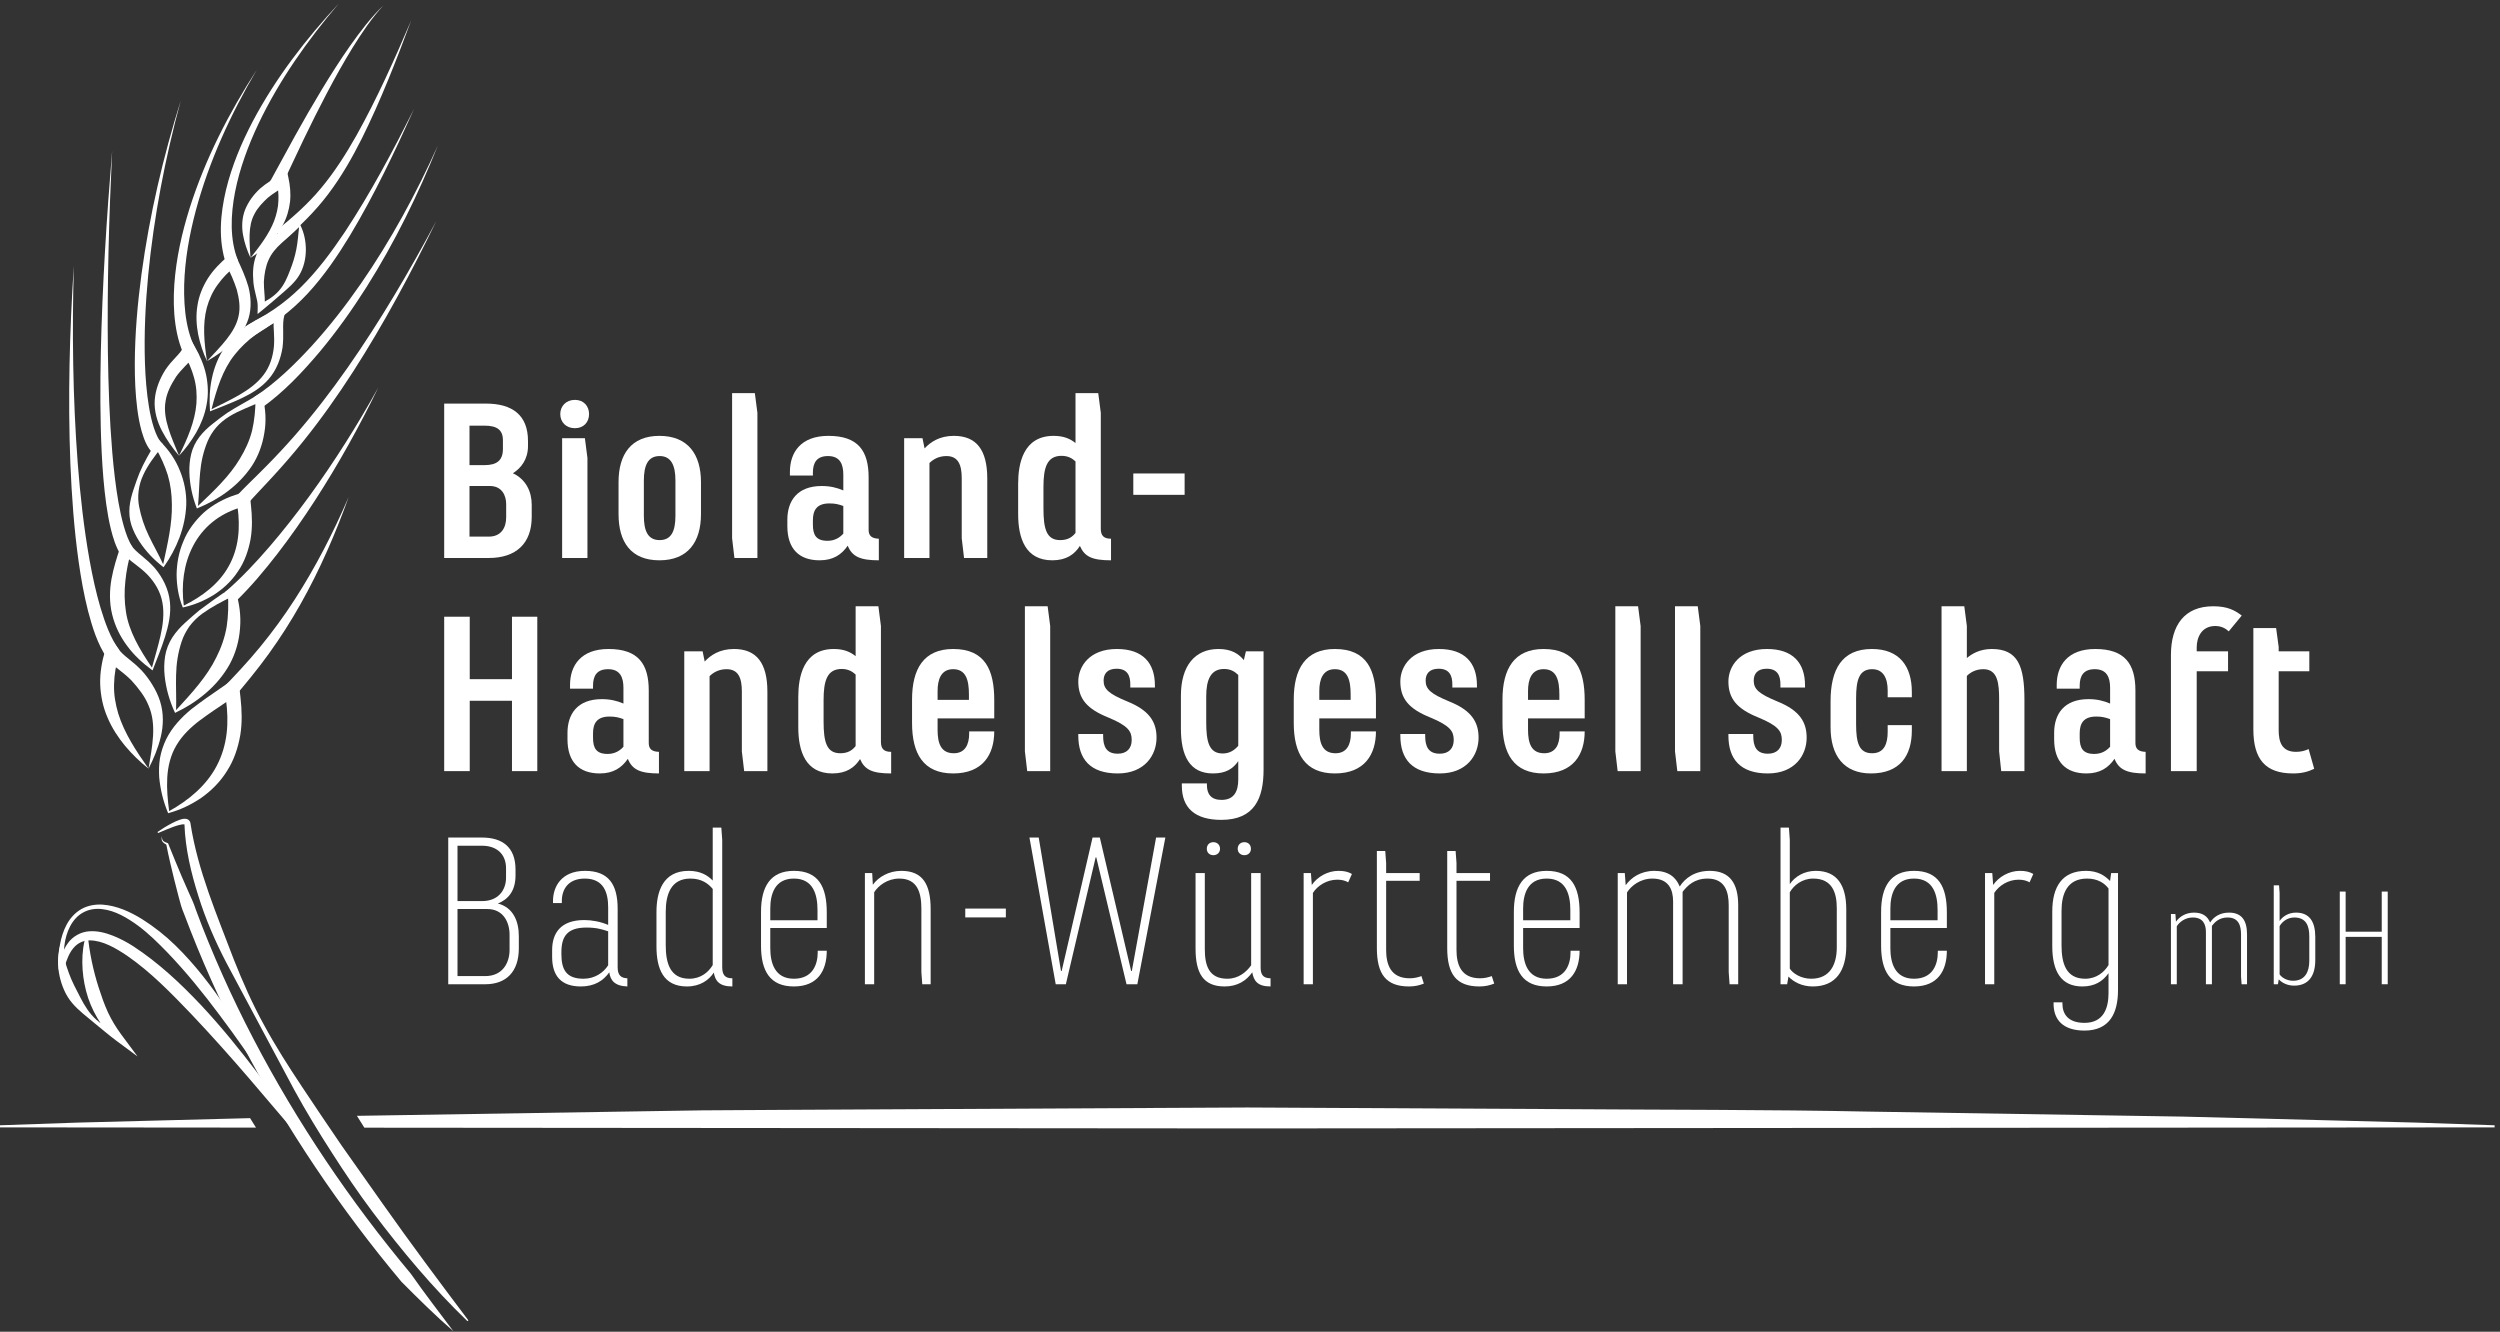 <?xml version="1.0" encoding="UTF-8" standalone="no"?>
<!DOCTYPE svg PUBLIC "-//W3C//DTD SVG 1.1//EN" "http://www.w3.org/Graphics/SVG/1.1/DTD/svg11.dtd">
<svg width="100%" height="100%" viewBox="0 0 1346 717" version="1.1" xmlns="http://www.w3.org/2000/svg" xmlns:xlink="http://www.w3.org/1999/xlink" xml:space="preserve" xmlns:serif="http://www.serif.com/" style="fill-rule:evenodd;clip-rule:evenodd;stroke-linejoin:round;stroke-miterlimit:2;">
    <rect x="0" y="0" width="1346" height="717" fill="#333333" stroke="none"/>
    <g transform="matrix(1,0,0,1,0,-1588.19)">
        <g id="logo-w" transform="matrix(1,0,0,1,0,1588.19)">
            <rect x="0" y="0" width="1345.83" height="716.667" style="fill:none;"/>
            <clipPath id="_clip1">
                <rect x="0" y="0" width="1345.83" height="716.667"/>
            </clipPath>
            <g clip-path="url(#_clip1)">
                <g id="bio" transform="matrix(4.167,0,0,4.167,0,0)">
                    <path d="M66.151,99.633L66.151,90.543L60.692,90.543L60.692,99.633L57.392,99.633L57.392,79.684L60.692,79.684L60.692,87.753L66.151,87.753L66.151,79.684L69.421,79.684L69.421,99.633L66.151,99.633Z" style="fill:white;fill-rule:nonzero;"/>
                    <path d="M80.551,92.913C79.952,92.703 79.532,92.583 78.752,92.583C77.162,92.583 76.622,93.423 76.622,94.743L76.622,95.314C76.622,96.633 77.011,97.413 78.511,97.413C79.442,97.413 80.101,96.993 80.551,96.484L80.551,92.913ZM73.652,88.984L73.652,88.503C73.652,85.984 75.062,83.854 78.631,83.854C82.502,83.854 83.822,85.833 83.822,89.224L83.822,96.003C83.822,96.784 84.242,97.114 85.141,97.143L85.141,99.933C82.801,99.933 81.691,99.483 81.122,98.043C80.341,99.183 79.261,99.933 77.492,99.933C74.822,99.933 73.322,98.433 73.322,95.524L73.322,94.683C73.322,92.284 74.582,90.333 77.761,90.333C78.841,90.333 79.711,90.543 80.551,90.904L80.551,88.864C80.551,87.574 80.162,86.463 78.572,86.463C77.131,86.463 76.622,87.304 76.622,88.593L76.622,88.984L73.652,88.984Z" style="fill:white;fill-rule:nonzero;"/>
                    <path d="M91.051,85.474C91.801,84.663 92.971,83.854 94.831,83.854C97.741,83.854 99.151,85.654 99.151,89.373L99.151,99.633L96.151,99.633L95.851,97.083L95.851,89.314C95.851,87.604 95.401,86.463 93.871,86.463C92.821,86.463 92.101,86.944 91.681,87.364L91.681,99.633L88.412,99.633L88.412,84.154L90.781,84.154L91.051,85.474Z" style="fill:white;fill-rule:nonzero;"/>
                    <path d="M110.552,87.154C110.132,86.764 109.592,86.434 108.752,86.434C106.862,86.434 106.412,87.963 106.412,90.453L106.412,93.213C106.412,95.883 106.802,97.324 108.572,97.324C109.562,97.324 110.132,96.933 110.552,96.393L110.552,87.154ZM113.821,95.853C113.821,96.723 114.182,97.143 115.142,97.143L115.142,99.933C112.682,99.933 111.722,99.453 111.122,98.074C110.432,99.154 109.382,99.933 107.552,99.933C104.103,99.933 103.143,97.114 103.143,93.963L103.143,90.034C103.143,87.484 103.772,83.854 107.732,83.854C108.992,83.854 109.862,84.214 110.552,84.784L110.552,78.334L113.492,78.334L113.821,80.884L113.821,95.853Z" style="fill:white;fill-rule:nonzero;"/>
                    <path d="M121.142,90.423L125.191,90.423L125.191,89.734C125.191,87.904 124.832,86.463 123.151,86.463C121.592,86.463 121.142,87.784 121.142,89.284L121.142,90.423ZM125.222,94.503L128.462,94.503C128.462,97.444 127.021,99.933 123.151,99.933C119.282,99.933 117.842,97.353 117.842,93.423L117.842,90.394C117.842,86.434 119.342,83.854 123.151,83.854C127.291,83.854 128.462,86.583 128.462,90.453L128.462,92.824L121.142,92.824L121.142,94.293C121.142,96.034 121.562,97.324 123.241,97.324C124.682,97.324 125.222,96.213 125.222,94.774L125.222,94.503Z" style="fill:white;fill-rule:nonzero;"/>
                    <path d="M135.691,80.884L135.691,99.633L132.722,99.633L132.422,97.083L132.422,78.334L135.361,78.334L135.691,80.884Z" style="fill:white;fill-rule:nonzero;"/>
                    <path d="M142.531,94.833L142.531,95.074C142.531,96.423 142.921,97.383 144.421,97.383C145.591,97.383 146.221,96.694 146.221,95.614C146.221,94.503 145.801,93.784 143.191,92.703C140.432,91.593 139.321,90.274 139.321,88.054C139.321,86.104 140.762,83.854 144.301,83.854C147.661,83.854 149.221,85.654 149.221,88.564L149.221,88.833L146.041,88.833L146.041,88.413C146.041,87.364 145.711,86.404 144.271,86.404C143.041,86.404 142.592,87.094 142.592,87.934C142.592,89.043 143.251,89.644 145.651,90.633C148.562,91.803 149.431,93.333 149.431,95.314C149.431,97.563 147.901,99.933 144.421,99.933C140.882,99.933 139.321,98.103 139.321,95.043L139.321,94.833L142.531,94.833Z" style="fill:white;fill-rule:nonzero;"/>
                    <path d="M159.99,87.213C159.57,86.793 159.03,86.434 158.16,86.434C156.421,86.434 155.851,87.844 155.851,89.974L155.851,93.303C155.851,95.853 156.211,97.353 157.98,97.353C158.94,97.353 159.54,96.873 159.99,96.364L159.99,87.213ZM155.94,101.223L155.94,101.432C155.94,102.602 156.48,103.352 157.83,103.352C159.48,103.352 159.99,102.213 159.99,100.713L159.99,98.343C159.301,99.333 158.4,99.933 156.721,99.933C153.69,99.933 152.581,97.623 152.581,94.143L152.581,89.883C152.581,86.074 154.351,83.854 157.44,83.854C159.12,83.854 160.051,84.484 160.71,85.293L160.98,84.154L163.26,84.154L163.26,99.453C163.26,103.142 162.09,105.932 157.801,105.932C154.41,105.932 152.7,104.402 152.7,101.522L152.7,101.223L155.94,101.223Z" style="fill:white;fill-rule:nonzero;"/>
                    <path d="M170.461,90.423L174.511,90.423L174.511,89.734C174.511,87.904 174.151,86.463 172.471,86.463C170.911,86.463 170.461,87.784 170.461,89.284L170.461,90.423ZM174.541,94.503L177.781,94.503C177.781,97.444 176.341,99.933 172.471,99.933C168.602,99.933 167.161,97.353 167.161,93.423L167.161,90.394C167.161,86.434 168.661,83.854 172.471,83.854C176.611,83.854 177.781,86.583 177.781,90.453L177.781,92.824L170.461,92.824L170.461,94.293C170.461,96.034 170.881,97.324 172.561,97.324C174.001,97.324 174.541,96.213 174.541,94.774L174.541,94.503Z" style="fill:white;fill-rule:nonzero;"/>
                    <path d="M184.141,94.833L184.141,95.074C184.141,96.423 184.53,97.383 186.03,97.383C187.2,97.383 187.83,96.694 187.83,95.614C187.83,94.503 187.41,93.784 184.801,92.703C182.041,91.593 180.931,90.274 180.931,88.054C180.931,86.104 182.371,83.854 185.91,83.854C189.271,83.854 190.83,85.654 190.83,88.564L190.83,88.833L187.65,88.833L187.65,88.413C187.65,87.364 187.32,86.404 185.881,86.404C184.65,86.404 184.201,87.094 184.201,87.934C184.201,89.043 184.86,89.644 187.261,90.633C190.171,91.803 191.04,93.333 191.04,95.314C191.04,97.563 189.511,99.933 186.03,99.933C182.491,99.933 180.931,98.103 180.931,95.043L180.931,94.833L184.141,94.833Z" style="fill:white;fill-rule:nonzero;"/>
                    <path d="M197.43,90.423L201.479,90.423L201.479,89.734C201.479,87.904 201.12,86.463 199.439,86.463C197.88,86.463 197.43,87.784 197.43,89.284L197.43,90.423ZM201.51,94.503L204.75,94.503C204.75,97.444 203.31,99.933 199.439,99.933C195.57,99.933 194.13,97.353 194.13,93.423L194.13,90.394C194.13,86.434 195.63,83.854 199.439,83.854C203.58,83.854 204.75,86.583 204.75,90.453L204.75,92.824L197.43,92.824L197.43,94.293C197.43,96.034 197.85,97.324 199.529,97.324C200.97,97.324 201.51,96.213 201.51,94.774L201.51,94.503Z" style="fill:white;fill-rule:nonzero;"/>
                    <path d="M211.979,80.884L211.979,99.633L209.01,99.633L208.71,97.083L208.71,78.334L211.649,78.334L211.979,80.884Z" style="fill:white;fill-rule:nonzero;"/>
                    <path d="M219.689,80.884L219.689,99.633L216.72,99.633L216.42,97.083L216.42,78.334L219.359,78.334L219.689,80.884Z" style="fill:white;fill-rule:nonzero;"/>
                    <path d="M226.53,94.833L226.53,95.074C226.53,96.423 226.92,97.383 228.42,97.383C229.59,97.383 230.221,96.694 230.221,95.614C230.221,94.503 229.8,93.784 227.19,92.703C224.431,91.593 223.32,90.274 223.32,88.054C223.32,86.104 224.761,83.854 228.301,83.854C231.66,83.854 233.22,85.654 233.22,88.564L233.22,88.833L230.04,88.833L230.04,88.413C230.04,87.364 229.71,86.404 228.271,86.404C227.04,86.404 226.591,87.094 226.591,87.934C226.591,89.043 227.25,89.644 229.65,90.633C232.561,91.803 233.43,93.333 233.43,95.314C233.43,97.563 231.9,99.933 228.42,99.933C224.881,99.933 223.32,98.103 223.32,95.043L223.32,94.833L226.53,94.833Z" style="fill:white;fill-rule:nonzero;"/>
                    <path d="M243.899,90.093L243.899,89.224C243.899,87.663 243.359,86.463 241.89,86.463C240.209,86.463 239.819,87.873 239.819,90.213L239.819,93.574C239.819,95.944 240.18,97.324 241.89,97.324C243.449,97.324 243.899,96.093 243.899,94.564L243.899,93.694L247.02,93.694L247.02,94.383C247.02,97.623 245.489,99.933 241.739,99.933C238.229,99.933 236.52,97.623 236.52,93.963L236.52,90.604C236.52,86.524 237.96,83.854 241.859,83.854C245.43,83.854 247.02,86.104 247.02,89.404L247.02,90.093L243.899,90.093Z" style="fill:white;fill-rule:nonzero;"/>
                    <path d="M254.129,85.024C254.759,84.484 255.809,83.854 257.338,83.854C260.729,83.854 261.568,86.043 261.568,90.453L261.568,99.633L258.568,99.633L258.299,97.083L258.299,90.394C258.299,88.354 258.148,86.463 256.259,86.463C255.239,86.463 254.549,86.913 254.129,87.333L254.129,99.633L250.859,99.633L250.859,78.334L253.799,78.334L254.129,80.884L254.129,85.024Z" style="fill:white;fill-rule:nonzero;"/>
                    <path d="M272.638,92.913C272.038,92.703 271.618,92.583 270.838,92.583C269.248,92.583 268.708,93.423 268.708,94.743L268.708,95.314C268.708,96.633 269.098,97.413 270.598,97.413C271.528,97.413 272.188,96.993 272.638,96.484L272.638,92.913ZM265.738,88.984L265.738,88.503C265.738,85.984 267.148,83.854 270.718,83.854C274.588,83.854 275.908,85.833 275.908,89.224L275.908,96.003C275.908,96.784 276.328,97.114 277.228,97.143L277.228,99.933C274.888,99.933 273.777,99.483 273.208,98.043C272.428,99.183 271.348,99.933 269.578,99.933C266.908,99.933 265.408,98.433 265.408,95.524L265.408,94.683C265.408,92.284 266.668,90.333 269.848,90.333C270.928,90.333 271.798,90.543 272.638,90.904L272.638,88.864C272.638,87.574 272.248,86.463 270.658,86.463C269.218,86.463 268.708,87.304 268.708,88.593L268.708,88.984L265.738,88.984Z" style="fill:white;fill-rule:nonzero;"/>
                    <path d="M283.827,86.734L283.827,99.633L280.498,99.633L280.498,84.634C280.498,80.794 282.237,78.334 285.957,78.334C287.848,78.334 288.777,78.874 289.647,79.534L287.968,81.574C287.577,81.214 287.037,80.884 286.228,80.884C284.457,80.884 283.827,82.354 283.827,83.644L283.827,84.154L287.877,84.154L287.877,86.734L283.827,86.734Z" style="fill:white;fill-rule:nonzero;"/>
                    <path d="M299.007,99.333C298.197,99.723 297.388,99.933 296.277,99.933C292.678,99.933 291.147,98.074 291.147,94.234L291.147,81.154L294.088,81.154L294.418,83.583L294.418,84.154L298.377,84.154L298.377,86.734L294.418,86.734L294.418,94.353C294.418,95.883 294.838,97.143 296.667,97.143C297.297,97.143 297.837,96.993 298.287,96.784L299.007,99.333Z" style="fill:white;fill-rule:nonzero;"/>
                    <path d="M65.401,65.135C65.401,63.995 64.831,62.795 63.3,62.795L60.661,62.795L60.661,69.335L63.151,69.335C64.77,69.335 65.401,68.165 65.401,66.845L65.401,65.135ZM64.98,56.886C64.98,55.506 64.17,54.995 62.581,54.995L60.661,54.995L60.661,60.096L62.611,60.096C64.14,60.096 64.98,59.526 64.98,58.026L64.98,56.886ZM68.701,66.785C68.701,70.205 66.69,72.095 63.151,72.095L57.391,72.095L57.391,52.146L62.791,52.146C66.21,52.146 68.22,53.646 68.22,56.976L68.22,57.636C68.22,59.346 67.321,60.486 66.27,61.146C67.98,61.955 68.701,63.545 68.701,65.225L68.701,66.785Z" style="fill:white;fill-rule:nonzero;"/>
                    <path d="M72.63,56.616L75.57,56.616L75.9,59.165L75.9,72.095L72.63,72.095L72.63,56.616ZM76.11,53.495C76.11,54.546 75.419,55.326 74.28,55.326C73.14,55.326 72.39,54.546 72.39,53.495C72.39,52.476 73.14,51.666 74.28,51.666C75.419,51.666 76.11,52.476 76.11,53.495Z" style="fill:white;fill-rule:nonzero;"/>
                    <path d="M87.27,62.076C87.27,60.156 86.73,58.925 85.23,58.925C83.7,58.925 83.19,60.156 83.19,62.106L83.19,66.635C83.19,68.585 83.7,69.785 85.23,69.785C86.759,69.785 87.27,68.585 87.27,66.635L87.27,62.076ZM90.57,66.425C90.57,70.055 88.86,72.395 85.2,72.395C81.54,72.395 79.92,70.055 79.92,66.425L79.92,62.285C79.92,58.715 81.54,56.316 85.2,56.316C88.889,56.316 90.57,58.715 90.57,62.285L90.57,66.425Z" style="fill:white;fill-rule:nonzero;"/>
                    <path d="M97.861,53.346L97.861,72.095L94.891,72.095L94.591,69.545L94.591,50.796L97.531,50.796L97.861,53.346Z" style="fill:white;fill-rule:nonzero;"/>
                    <path d="M108.961,65.375C108.361,65.165 107.941,65.045 107.161,65.045C105.571,65.045 105.031,65.885 105.031,67.205L105.031,67.776C105.031,69.095 105.421,69.875 106.921,69.875C107.852,69.875 108.511,69.455 108.961,68.946L108.961,65.375ZM102.062,61.446L102.062,60.965C102.062,58.446 103.472,56.316 107.041,56.316C110.911,56.316 112.231,58.295 112.231,61.686L112.231,68.465C112.231,69.245 112.651,69.576 113.551,69.605L113.551,72.395C111.211,72.395 110.101,71.945 109.531,70.505C108.751,71.645 107.671,72.395 105.901,72.395C103.231,72.395 101.731,70.895 101.731,67.986L101.731,67.145C101.731,64.745 102.991,62.795 106.171,62.795C107.251,62.795 108.121,63.005 108.961,63.366L108.961,61.326C108.961,60.035 108.571,58.925 106.981,58.925C105.541,58.925 105.031,59.766 105.031,61.055L105.031,61.446L102.062,61.446Z" style="fill:white;fill-rule:nonzero;"/>
                    <path d="M119.461,57.936C120.211,57.125 121.381,56.316 123.24,56.316C126.15,56.316 127.561,58.116 127.561,61.835L127.561,72.095L124.561,72.095L124.261,69.545L124.261,61.776C124.261,60.066 123.811,58.925 122.28,58.925C121.23,58.925 120.511,59.406 120.091,59.826L120.091,72.095L116.821,72.095L116.821,56.616L119.19,56.616L119.461,57.936Z" style="fill:white;fill-rule:nonzero;"/>
                    <path d="M138.96,59.616C138.54,59.226 138,58.896 137.16,58.896C135.271,58.896 134.82,60.425 134.82,62.915L134.82,65.675C134.82,68.345 135.21,69.785 136.98,69.785C137.97,69.785 138.54,69.395 138.96,68.855L138.96,59.616ZM142.229,68.315C142.229,69.185 142.59,69.605 143.55,69.605L143.55,72.395C141.09,72.395 140.13,71.915 139.53,70.535C138.84,71.616 137.79,72.395 135.96,72.395C132.511,72.395 131.551,69.576 131.551,66.425L131.551,62.495C131.551,59.946 132.181,56.316 136.14,56.316C137.4,56.316 138.271,56.676 138.96,57.245L138.96,50.796L141.899,50.796L142.229,53.346L142.229,68.315Z" style="fill:white;fill-rule:nonzero;"/>
                    <rect x="146.43" y="61.175" width="6.63" height="2.761" style="fill:white;fill-rule:nonzero;"/>
                </g>
                <g id="bw" transform="matrix(4.167,0,0,4.167,0,0)">
                    <path d="M65.839,120.758C65.839,119.219 65.069,117.451 62.96,117.451L59.112,117.451L59.112,126.116L62.704,126.116C64.87,126.116 65.839,124.491 65.839,122.724L65.839,120.758ZM65.383,112.178C65.383,110.468 64.3,109.27 62.248,109.27L59.112,109.27L59.112,116.425L62.305,116.425C64.356,116.425 65.383,115.028 65.383,113.403L65.383,112.178ZM67.036,122.524C67.036,125.575 65.383,127.171 62.704,127.171L57.915,127.171L57.915,108.216L62.276,108.216C64.955,108.216 66.608,109.499 66.608,112.349L66.608,113.119C66.608,115.171 65.611,116.225 64.328,116.738C66.323,117.252 67.036,119.048 67.036,120.957L67.036,122.524Z" style="fill:white;fill-rule:nonzero;"/>
                    <path d="M78.578,120.33C77.695,120.045 77.039,119.846 75.757,119.846C73.248,119.846 72.536,121.043 72.536,123.038L72.536,123.265C72.536,125.204 73.106,126.458 75.386,126.458C76.868,126.458 77.98,125.66 78.578,124.72L78.578,120.33ZM71.452,116.682L71.452,116.396C71.452,114.6 72.507,112.52 75.586,112.52C78.692,112.52 79.804,114.345 79.804,117.423L79.804,124.976C79.804,126.03 80.26,126.373 81.059,126.401L81.059,127.456C79.377,127.399 78.863,126.629 78.721,125.632C77.951,126.715 76.812,127.456 75.044,127.456C72.507,127.456 71.339,126.088 71.339,123.637L71.339,122.753C71.339,120.615 72.394,118.876 75.5,118.876C76.44,118.876 77.581,119.076 78.578,119.504L78.578,117.224C78.578,115.428 78.065,113.517 75.558,113.517C73.362,113.517 72.593,114.972 72.593,116.396L72.593,116.682L71.452,116.682Z" style="fill:white;fill-rule:nonzero;"/>
                    <path d="M92.088,114.857C91.518,114.173 90.663,113.517 89.209,113.517C86.7,113.517 86.017,115.542 86.017,117.821L86.017,122.126C86.017,124.406 86.558,126.458 89.066,126.458C90.549,126.458 91.546,125.603 92.088,124.691L92.088,114.857ZM93.314,124.947C93.314,125.974 93.684,126.401 94.625,126.401L94.625,127.456C92.914,127.456 92.401,126.715 92.231,125.66C91.604,126.629 90.463,127.456 88.753,127.456C85.703,127.456 84.819,125.176 84.819,122.268L84.819,117.85C84.819,115.257 85.617,112.52 88.981,112.52C90.491,112.52 91.433,113.09 92.088,113.774L92.088,106.933L93.199,106.933L93.314,108.501L93.314,124.947Z" style="fill:white;fill-rule:nonzero;"/>
                    <path d="M99.525,118.905L105.625,118.905L105.625,117.565C105.625,115.655 105.113,113.517 102.576,113.517C100.067,113.517 99.525,115.599 99.525,117.394L99.525,118.905ZM105.654,122.839L106.823,122.839C106.823,125.403 105.654,127.456 102.576,127.456C99.468,127.456 98.328,125.432 98.328,122.182L98.328,117.821C98.328,114.572 99.525,112.52 102.576,112.52C105.74,112.52 106.823,114.572 106.823,117.879L106.823,119.902L99.525,119.902L99.525,122.496C99.525,124.406 100.095,126.458 102.576,126.458C105.027,126.458 105.654,124.577 105.654,123.038L105.654,122.839Z" style="fill:white;fill-rule:nonzero;"/>
                    <path d="M112.777,114.315C113.49,113.318 114.83,112.52 116.454,112.52C119.248,112.52 120.245,114.287 120.245,117.479L120.245,127.171L119.162,127.171L119.047,125.603L119.047,117.423C119.047,115.37 118.563,113.517 116.197,113.517C114.658,113.517 113.49,114.43 112.948,115.285L112.948,127.171L111.75,127.171L111.75,112.806L112.691,112.806L112.777,114.315Z" style="fill:white;fill-rule:nonzero;"/>
                    <rect x="124.718" y="117.394" width="5.244" height="1.14" style="fill:white;fill-rule:nonzero;"/>
                    <path d="M142.104,108.216L146.152,125.461L146.238,125.461L149.373,108.216L150.57,108.216L146.95,127.171L145.553,127.171L141.648,110.781L141.563,110.781L137.714,127.171L136.404,127.171L133.011,108.216L134.208,108.216L137.087,125.461L137.173,125.461L141.164,108.216L142.104,108.216Z" style="fill:white;fill-rule:nonzero;"/>
                    <path d="M161.626,109.67C161.626,110.154 161.285,110.496 160.772,110.496C160.288,110.496 159.917,110.154 159.917,109.67C159.917,109.157 160.288,108.814 160.772,108.814C161.285,108.814 161.626,109.157 161.626,109.67ZM157.636,109.67C157.636,110.154 157.266,110.496 156.781,110.496C156.268,110.496 155.926,110.154 155.926,109.67C155.926,109.157 156.268,108.814 156.781,108.814C157.266,108.814 157.636,109.157 157.636,109.67ZM154.472,112.806L155.669,112.806L155.669,122.639C155.669,124.691 156.154,126.458 158.577,126.458C160.031,126.458 161.057,125.575 161.656,124.72L161.656,112.806L162.882,112.806L162.882,124.976C162.882,125.774 163.081,126.401 164.163,126.401L164.163,127.456C162.454,127.456 161.997,126.715 161.798,125.632C161.028,126.715 159.888,127.456 158.235,127.456C155.442,127.456 154.472,125.717 154.472,122.554L154.472,112.806Z" style="fill:white;fill-rule:nonzero;"/>
                    <path d="M168.437,112.806L169.378,112.806L169.491,114.345C170.204,113.29 171.544,112.52 172.94,112.52C173.683,112.52 174.167,112.634 174.679,112.919L174.194,114.002C173.796,113.774 173.368,113.66 172.771,113.66C171.431,113.66 170.233,114.43 169.634,115.37L169.634,127.171L168.437,127.171L168.437,112.806Z" style="fill:white;fill-rule:nonzero;"/>
                    <path d="M183.97,127.085C183.399,127.313 182.802,127.456 182.06,127.456C179.097,127.456 177.899,125.889 177.899,122.496L177.899,109.955L178.981,109.955L179.097,111.494L179.097,112.806L183.429,112.806L183.429,113.803L179.097,113.803L179.097,122.724C179.097,124.605 179.667,126.401 182.146,126.401C182.772,126.401 183.257,126.259 183.657,126.116L183.97,127.085Z" style="fill:white;fill-rule:nonzero;"/>
                    <path d="M193.062,127.085C192.491,127.313 191.892,127.456 191.151,127.456C188.187,127.456 186.989,125.889 186.989,122.496L186.989,109.955L188.073,109.955L188.187,111.494L188.187,112.806L192.519,112.806L192.519,113.803L188.187,113.803L188.187,122.724C188.187,124.605 188.757,126.401 191.237,126.401C191.864,126.401 192.349,126.259 192.747,126.116L193.062,127.085Z" style="fill:white;fill-rule:nonzero;"/>
                    <path d="M196.796,118.905L202.896,118.905L202.896,117.565C202.896,115.655 202.382,113.517 199.845,113.517C197.337,113.517 196.796,115.599 196.796,117.394L196.796,118.905ZM202.923,122.839L204.093,122.839C204.093,125.403 202.923,127.456 199.845,127.456C196.737,127.456 195.599,125.432 195.599,122.182L195.599,117.821C195.599,114.572 196.796,112.52 199.845,112.52C203.009,112.52 204.093,114.572 204.093,117.879L204.093,119.902L196.796,119.902L196.796,122.496C196.796,124.406 197.364,126.458 199.845,126.458C202.296,126.458 202.923,124.577 202.923,123.038L202.923,122.839Z" style="fill:white;fill-rule:nonzero;"/>
                    <path d="M217.401,127.171L216.175,127.171L216.175,116.482C216.175,114.943 215.606,113.517 213.497,113.517C211.899,113.517 210.731,114.487 210.218,115.313L210.218,127.171L209.021,127.171L209.021,112.806L209.933,112.806L210.048,114.373C210.761,113.375 212.015,112.52 213.753,112.52C215.521,112.52 216.519,113.29 217.03,114.544C217.714,113.461 218.97,112.52 220.907,112.52C223.53,112.52 224.585,114.173 224.585,116.967L224.585,127.171L223.472,127.171L223.358,125.603L223.358,116.967C223.358,115.257 222.903,113.517 220.622,113.517C218.911,113.517 218.028,114.43 217.401,115.227L217.401,127.171Z" style="fill:white;fill-rule:nonzero;"/>
                    <path d="M231.251,125.147C231.622,125.746 232.677,126.458 234.017,126.458C236.497,126.458 237.323,124.549 237.323,122.411L237.323,117.337C237.323,115.37 236.753,113.517 234.272,113.517C232.819,113.517 231.765,114.401 231.251,115.285L231.251,125.147ZM230.909,127.171L230.054,127.171L230.054,106.933L231.138,106.933L231.251,108.501L231.251,114.23C231.907,113.261 233.104,112.52 234.614,112.52C237.351,112.52 238.548,114.373 238.548,117.479L238.548,122.24C238.548,125.375 237.237,127.456 234.216,127.456C232.819,127.456 231.708,126.857 231.081,126.173L230.909,127.171Z" style="fill:white;fill-rule:nonzero;"/>
                    <path d="M244.247,118.905L250.347,118.905L250.347,117.565C250.347,115.655 249.833,113.517 247.298,113.517C244.788,113.517 244.247,115.599 244.247,117.394L244.247,118.905ZM250.376,122.839L251.544,122.839C251.544,125.403 250.376,127.456 247.298,127.456C244.19,127.456 243.05,125.432 243.05,122.182L243.05,117.821C243.05,114.572 244.247,112.52 247.298,112.52C250.462,112.52 251.544,114.572 251.544,117.879L251.544,119.902L244.247,119.902L244.247,122.496C244.247,124.406 244.817,126.458 247.298,126.458C249.749,126.458 250.376,124.577 250.376,123.038L250.376,122.839Z" style="fill:white;fill-rule:nonzero;"/>
                    <path d="M256.474,112.806L257.413,112.806L257.528,114.345C258.241,113.29 259.581,112.52 260.978,112.52C261.717,112.52 262.202,112.634 262.716,112.919L262.231,114.002C261.831,113.774 261.405,113.66 260.806,113.66C259.466,113.66 258.269,114.43 257.67,115.37L257.67,127.171L256.474,127.171L256.474,112.806Z" style="fill:white;fill-rule:nonzero;"/>
                    <path d="M272.433,114.801C271.948,114.144 271.065,113.517 269.669,113.517C267.075,113.517 266.362,115.513 266.362,117.68L266.362,122.154C266.362,124.406 266.903,126.458 269.411,126.458C270.866,126.458 271.862,125.632 272.433,124.691L272.433,114.801ZM266.476,129.509L266.476,129.679C266.476,130.962 267.159,132.159 269.325,132.159C271.806,132.159 272.433,130.249 272.433,128.311L272.433,125.746C271.692,126.771 270.694,127.456 269.042,127.456C266.276,127.456 265.165,125.461 265.165,122.24L265.165,117.793C265.165,114.515 266.476,112.52 269.526,112.52C271.093,112.52 272.005,113.176 272.632,113.831L272.774,112.806L273.659,112.806L273.659,127.912C273.659,130.906 272.575,133.156 269.325,133.156C266.532,133.156 265.335,131.731 265.335,129.708L265.335,129.509L266.476,129.509Z" style="fill:white;fill-rule:nonzero;"/>
                    <path d="M285.791,127.17L285.017,127.17L285.017,120.418C285.017,119.446 284.657,118.545 283.324,118.545C282.315,118.545 281.577,119.158 281.253,119.68L281.253,127.17L280.497,127.17L280.497,118.095L281.073,118.095L281.146,119.085C281.596,118.455 282.388,117.915 283.486,117.915C284.603,117.915 285.233,118.401 285.557,119.193C285.989,118.509 286.781,117.915 288.005,117.915C289.662,117.915 290.328,118.959 290.328,120.724L290.328,127.17L289.626,127.17L289.554,126.18L289.554,120.724C289.554,119.643 289.267,118.545 287.825,118.545C286.745,118.545 286.187,119.121 285.791,119.625L285.791,127.17Z" style="fill:white;fill-rule:nonzero;"/>
                    <path d="M294.538,125.891C294.772,126.269 295.438,126.72 296.284,126.72C297.851,126.72 298.373,125.513 298.373,124.163L298.373,120.958C298.373,119.716 298.013,118.545 296.446,118.545C295.528,118.545 294.862,119.103 294.538,119.661L294.538,125.891ZM294.321,127.17L293.781,127.17L293.781,114.386L294.466,114.386L294.538,115.376L294.538,118.995C294.952,118.383 295.708,117.915 296.662,117.915C298.391,117.915 299.147,119.085 299.147,121.048L299.147,124.055C299.147,126.036 298.319,127.35 296.41,127.35C295.528,127.35 294.825,126.972 294.43,126.539L294.321,127.17Z" style="fill:white;fill-rule:nonzero;"/>
                    <path d="M307.733,127.17L307.733,121.048L303.069,121.048L303.069,127.17L302.313,127.17L302.313,115.196L303.069,115.196L303.069,120.382L307.733,120.382L307.733,115.196L308.507,115.196L308.507,127.17L307.733,127.17Z" style="fill:white;fill-rule:nonzero;"/>
                </g>
                <g id="corn" transform="matrix(4.167,0,0,4.167,0,0)">
                    <path d="M7.896,122.292C8.208,123.515 8.493,124.661 8.907,125.753C9.304,126.851 9.851,127.848 10.383,128.886C10.916,129.923 11.56,130.981 12.478,131.775C13.372,132.593 14.472,133.153 15.584,133.618L14.969,134.418C13.969,133.628 13.192,132.595 12.562,131.508C11.926,130.421 11.431,129.255 11.123,128.043C10.811,126.835 10.645,125.593 10.636,124.352C10.627,123.113 10.777,121.863 11.171,120.693L11.331,120.713C11.557,123.121 12.046,125.385 12.742,127.578C13.097,128.668 13.466,129.749 13.941,130.785C14.422,131.817 15.012,132.784 15.694,133.702L17.775,136.502L15.079,134.503C14.064,133.75 13.124,132.928 12.156,132.151C11.211,131.35 10.172,130.597 9.329,129.602C8.479,128.612 7.972,127.361 7.695,126.101C7.43,124.836 7.416,123.522 7.736,122.294L7.896,122.292Z" style="fill:white;fill-rule:nonzero;"/>
                    <path d="M21.857,104.8C24.37,103.403 26.684,101.491 28.012,98.927C28.69,97.637 29.107,96.218 29.279,94.771C29.453,93.324 29.395,91.853 29.197,90.406L29.493,90.535C28.247,91.378 27.005,92.191 25.813,93.084C24.634,93.975 23.55,95.017 22.801,96.286C22.043,97.551 21.689,99.022 21.608,100.498C21.53,101.931 21.661,103.37 21.857,104.8ZM21.685,104.973C21.096,103.545 20.721,102.046 20.571,100.443C20.523,99.643 20.536,98.814 20.668,97.972C20.816,97.135 21.09,96.298 21.471,95.511C22.249,93.93 23.466,92.674 24.706,91.643C25.027,91.384 25.348,91.152 25.64,90.934L26.572,90.257L28.402,88.986L30.766,87.344L31.075,90.154C31.249,91.732 31.31,93.365 31.043,94.994C30.759,96.612 30.231,98.234 29.323,99.622C28.456,101.032 27.275,102.192 25.993,103.095C24.688,103.977 23.292,104.642 21.824,105.043L21.725,105.07L21.685,104.973Z" style="fill:white;fill-rule:nonzero;"/>
                    <path d="M23.749,78.246C26.084,77.092 28.273,75.463 29.543,73.173C30.192,72.023 30.589,70.741 30.753,69.431C30.921,68.12 30.868,66.787 30.691,65.475L30.916,65.618C29.649,66.016 28.446,66.633 27.42,67.478C26.392,68.319 25.544,69.379 24.933,70.563C23.719,72.901 23.407,75.634 23.749,78.246ZM23.585,78.4C23.061,77.107 22.833,75.689 22.818,74.244C22.837,72.803 23.099,71.32 23.699,69.93C24.26,68.519 25.221,67.259 26.362,66.204C27.539,65.182 28.936,64.425 30.391,63.954L32.219,63.362L32.421,65.245C32.576,66.68 32.631,68.164 32.377,69.649C32.108,71.121 31.6,72.602 30.733,73.847C29.904,75.114 28.779,76.125 27.578,76.891C26.354,77.637 25.059,78.173 23.71,78.468L23.621,78.487L23.585,78.4Z" style="fill:white;fill-rule:nonzero;"/>
                    <path d="M22.752,91.752C24.78,89.546 26.748,87.411 27.953,84.932C28.585,83.68 29.053,82.358 29.289,80.96C29.503,79.562 29.533,78.11 29.443,76.627L30.209,76.984C28.775,77.65 27.384,78.392 26.115,79.3C25.486,79.762 24.931,80.32 24.467,80.934C24.032,81.571 23.676,82.245 23.452,82.945C23,84.328 22.782,85.728 22.75,87.253C22.71,88.702 22.8,90.202 22.752,91.752ZM22.572,92.007C21.893,90.525 21.444,88.964 21.273,87.309C21.185,86.483 21.2,85.628 21.334,84.775C21.47,83.922 21.803,83.088 22.268,82.36C22.744,81.635 23.316,81.006 23.928,80.454C24.525,79.888 25.148,79.377 25.761,78.853C27.055,77.891 28.349,76.936 29.699,76.079L30.247,75.73L30.464,76.435C30.925,77.933 31.155,79.543 31.014,81.162C30.904,82.779 30.454,84.403 29.671,85.835C28.876,87.261 27.821,88.502 26.624,89.525C25.432,90.557 24.112,91.395 22.715,92.062L22.619,92.109L22.572,92.007Z" style="fill:white;fill-rule:nonzero;"/>
                    <path d="M25.581,65.374C27.645,63.416 29.657,61.523 30.998,59.264C31.689,58.123 32.257,56.914 32.577,55.607C32.877,54.301 33.013,52.932 33.013,51.523L33.727,51.888C32.314,52.549 30.908,53.017 29.628,53.809C29.017,54.185 28.418,54.667 27.941,55.219C27.464,55.779 27.08,56.402 26.811,57.049C26.281,58.337 25.98,59.648 25.853,61.094C25.722,62.469 25.719,63.903 25.581,65.374ZM25.399,65.597C24.849,64.148 24.518,62.637 24.469,61.052C24.445,60.262 24.508,59.448 24.707,58.649C24.894,57.847 25.283,57.083 25.781,56.432C26.284,55.781 26.876,55.232 27.491,54.75C28.107,54.262 28.695,53.799 29.349,53.352C30.624,52.52 32.018,51.82 33.258,51.041L33.806,50.698L33.973,51.406C34.314,52.855 34.423,54.402 34.156,55.922C33.918,57.442 33.378,58.944 32.524,60.233C30.786,62.81 28.23,64.558 25.529,65.658L25.437,65.696L25.399,65.597Z" style="fill:white;fill-rule:nonzero;"/>
                    <path d="M32.365,33.317C33.591,31.786 34.763,30.244 35.418,28.548C35.731,27.698 35.943,26.832 35.971,25.949C36.015,25.069 35.925,24.179 35.705,23.304L37.086,23.644C36.695,24.11 36.159,24.472 35.742,24.733C35.312,25.007 34.967,25.245 34.587,25.564C33.959,26.15 33.267,26.86 32.883,27.642C32.009,29.206 32.244,31.285 32.365,33.317ZM32.365,33.317C31.935,32.382 31.594,31.412 31.404,30.368C31.214,29.332 31.251,28.17 31.666,27.1C32.107,26.03 32.749,25.163 33.592,24.375C33.98,24.035 34.46,23.686 34.88,23.414C35.311,23.131 35.615,22.907 35.878,22.597L36.919,21.372L37.26,22.938C37.481,23.951 37.588,25.014 37.474,26.07C37.349,27.121 37.048,28.158 36.544,29.068C35.555,30.909 34.023,32.278 32.365,33.317Z" style="fill:white;fill-rule:nonzero;"/>
                    <path d="M38.821,29.118C39.305,30.099 39.523,31.197 39.519,32.315C39.508,33.429 39.248,34.584 38.663,35.559C38.073,36.541 37.189,37.263 36.388,37.961C35.578,38.66 34.779,39.355 33.939,40.038L33.276,40.576L33.297,39.636C33.308,39.137 33.201,38.68 33.063,38.157C32.922,37.635 32.803,37.066 32.742,36.492C32.644,35.317 32.651,34.149 33.121,32.944C33.584,31.728 34.621,30.851 35.596,30.301C36.593,29.732 37.623,29.367 38.701,29.063L38.783,29.04L38.821,29.118ZM38.641,29.331C37.902,30.081 37.106,30.745 36.389,31.398C35.614,32.094 35.045,32.796 34.691,33.606C34.328,34.405 34.14,35.445 34.093,36.42C34.088,36.926 34.128,37.429 34.171,37.972C34.221,38.511 34.248,39.139 34.139,39.719L33.497,39.316C34.439,38.904 35.334,38.349 36.021,37.585C36.715,36.823 37.12,35.858 37.46,34.963C37.814,34.067 38.107,33.167 38.289,32.199C38.47,31.288 38.538,30.339 38.641,29.331Z" style="fill:white;fill-rule:nonzero;"/>
                    <path d="M19.193,99.313C18.093,98.451 17.089,97.47 16.174,96.387C15.276,95.295 14.473,94.085 13.905,92.737C13.312,91.4 13.004,89.919 12.946,88.433C12.901,86.943 13.162,85.463 13.585,84.063L14.142,82.217L15.257,83.794C15.606,84.287 16.035,84.663 16.607,85.116C17.168,85.557 17.787,86.093 18.295,86.622C18.871,87.253 19.28,87.817 19.697,88.495C20.101,89.154 20.449,89.868 20.687,90.623C21.164,92.146 21.123,93.77 20.772,95.217C20.421,96.673 19.86,98.02 19.193,99.313ZM19.193,99.313C19.419,97.877 19.702,96.461 19.776,95.071C19.858,93.683 19.716,92.344 19.196,91.157C18.728,89.969 17.839,88.862 16.993,87.925C16.496,87.425 16.019,87.026 15.446,86.584C14.886,86.156 14.202,85.595 13.72,84.906L15.393,84.637C14.985,85.87 14.76,87.145 14.737,88.421C14.694,89.699 14.913,90.974 15.287,92.225C16.069,94.729 17.588,97.041 19.193,99.313Z" style="fill:white;fill-rule:nonzero;"/>
                    <path d="M26.746,46.659C26.237,45.571 25.855,44.422 25.607,43.222C25.377,42.022 25.301,40.758 25.507,39.503C25.689,38.244 26.188,37.025 26.871,35.945C27.564,34.866 28.461,33.953 29.417,33.149L30.208,32.484L30.65,33.443C31.162,34.55 31.72,35.737 32.098,37.054C32.423,38.336 32.519,39.777 32.114,41.135C31.698,42.493 30.819,43.587 29.864,44.449C28.895,45.312 27.848,46.029 26.746,46.659ZM26.746,46.659C27.605,45.726 28.493,44.834 29.25,43.872C30.005,42.917 30.621,41.89 30.831,40.801C31.073,39.716 30.898,38.576 30.598,37.441C30.437,36.935 30.211,36.327 29.977,35.789C29.741,35.237 29.46,34.692 29.191,34.095L30.425,34.389C29.544,35.092 28.758,35.892 28.121,36.787C27.469,37.675 27.017,38.684 26.722,39.755C26.148,41.916 26.38,44.299 26.746,46.659Z" style="fill:white;fill-rule:nonzero;"/>
                    <path d="M19.603,86.541C18.436,85.684 17.343,84.688 16.455,83.488C15.554,82.301 14.857,80.903 14.493,79.397C14.119,77.89 14.146,76.313 14.4,74.837C14.669,73.357 15.109,71.952 15.591,70.585L16.086,69.176L16.889,70.375C17.252,70.918 17.73,71.337 18.318,71.817C18.902,72.299 19.489,72.812 20.03,73.427C21.034,74.633 21.793,76.144 21.951,77.74C22.127,79.335 21.761,80.869 21.317,82.3C20.864,83.74 20.295,85.117 19.755,86.506L19.711,86.62L19.603,86.541ZM19.633,86.259C20.01,84.884 20.428,83.518 20.737,82.145C21.059,80.713 21.236,79.247 20.989,77.876C20.754,76.502 20.035,75.282 19.071,74.266C18.601,73.787 18.049,73.332 17.464,72.893C16.881,72.462 16.196,71.919 15.697,71.24L16.994,71.03C16.618,72.379 16.321,73.74 16.196,75.085C16.049,76.429 16.073,77.744 16.272,79.034C16.649,81.577 18.054,83.936 19.633,86.259Z" style="fill:white;fill-rule:nonzero;"/>
                    <path d="M27.128,53.024C27.034,51.655 27.078,50.259 27.377,48.881C27.661,47.503 28.197,46.138 29.01,44.926C29.819,43.708 30.925,42.714 32.112,41.935C33.311,41.167 34.573,40.568 35.836,40.025L37.073,39.493L36.738,40.754C36.576,41.363 36.57,41.977 36.588,42.692C36.606,43.408 36.596,44.14 36.505,44.903C36.275,46.361 35.715,47.835 34.721,48.972C33.741,50.122 32.446,50.867 31.166,51.478C29.873,52.087 28.549,52.577 27.24,53.104L27.136,53.146L27.128,53.024ZM27.331,52.878C28.541,52.272 29.768,51.692 30.926,51.022C32.132,50.326 33.259,49.498 34.056,48.436C34.865,47.381 35.266,46.087 35.394,44.756C35.441,44.114 35.43,43.432 35.384,42.739C35.336,42.049 35.308,41.236 35.479,40.467L36.38,41.196C33.988,42.383 31.843,43.9 30.301,45.858C28.764,47.789 27.982,50.292 27.331,52.878Z" style="fill:white;fill-rule:nonzero;"/>
                    <path d="M34.882,23.476L38.136,17.526C39.238,15.544 40.367,13.576 41.541,11.634C42.716,9.693 43.932,7.776 45.236,5.919C46.546,4.07 47.921,2.247 49.558,0.679C48.018,2.34 46.763,4.227 45.57,6.139C44.385,8.058 43.29,10.033 42.237,12.027C41.186,14.024 40.18,16.044 39.201,18.078L36.299,24.22L34.882,23.476Z" style="fill:white;fill-rule:nonzero;"/>
                    <path d="M29.247,34.219C28.145,31.006 28.473,27.619 29.202,24.526C29.96,21.405 31.201,18.455 32.671,15.654C35.638,10.052 39.525,5.032 43.796,0.432C39.724,5.207 36.07,10.375 33.387,16.011C32.058,18.826 30.971,21.764 30.374,24.783C29.795,27.78 29.667,30.941 30.752,33.677L29.247,34.219Z" style="fill:white;fill-rule:nonzero;"/>
                    <path d="M23.132,58.887C24.218,56.687 25.195,54.441 25.378,52.149C25.457,51.01 25.379,49.878 25.071,48.793C24.78,47.706 24.317,46.657 23.719,45.672L25.212,45.615C24.884,46.308 24.332,46.897 23.897,47.335C23.46,47.777 23.067,48.229 22.757,48.665C22.107,49.673 21.556,50.717 21.392,51.842C21.193,52.958 21.385,54.15 21.756,55.332C22.12,56.519 22.649,57.688 23.132,58.887ZM23.132,58.887C22.295,57.9 21.543,56.847 20.928,55.672C20.32,54.506 19.896,53.129 19.991,51.69C20.095,50.258 20.653,48.919 21.368,47.781C21.784,47.165 22.235,46.652 22.688,46.177C23.142,45.703 23.465,45.332 23.689,44.865L24.385,43.41L25.181,44.808C25.817,45.925 26.351,47.131 26.629,48.419C26.896,49.705 26.941,51.052 26.684,52.329C26.453,53.611 25.959,54.808 25.345,55.901C24.714,56.988 23.976,57.987 23.132,58.887Z" style="fill:white;fill-rule:nonzero;"/>
                    <path d="M24.293,46.844C23.377,45.303 22.899,43.559 22.661,41.864C22.421,40.155 22.409,38.447 22.522,36.76C22.761,33.385 23.501,30.096 24.497,26.912C26.515,20.542 29.576,14.581 33.176,9.026C29.816,14.728 27.029,20.795 25.313,27.15C24.466,30.323 23.885,33.574 23.795,36.821C23.731,40.03 24.091,43.386 25.749,45.966L24.293,46.844Z" style="fill:white;fill-rule:nonzero;"/>
                    <path d="M21.079,72.908C21.658,70.246 22.259,67.688 22.207,65.183C22.198,63.902 22.047,62.636 21.685,61.402C21.303,60.178 20.755,58.983 20.082,57.814L20.896,57.782C19.976,58.95 19.114,60.049 18.509,61.369C17.904,62.636 17.71,64.14 17.978,65.462C18.231,66.777 18.635,67.997 19.24,69.253C19.805,70.44 20.493,71.621 21.079,72.908ZM21.043,73.223C19.861,72.306 18.836,71.229 18,69.951C17.584,69.313 17.231,68.612 16.982,67.859C16.736,67.105 16.667,66.285 16.737,65.498C16.814,64.709 17.019,63.958 17.254,63.245C17.494,62.526 17.729,61.846 18.01,61.137C18.572,59.788 19.359,58.478 20.06,57.241L20.37,56.693L20.873,57.208C21.874,58.234 22.718,59.464 23.256,60.847C23.819,62.217 24.108,63.72 24.067,65.201C23.947,68.178 22.805,70.908 21.192,73.204L21.131,73.291L21.043,73.223Z" style="fill:white;fill-rule:nonzero;"/>
                    <path d="M19.829,58.643C18.93,57.758 18.603,56.701 18.307,55.741C18.033,54.76 17.859,53.782 17.734,52.805C17.485,50.853 17.412,48.909 17.416,46.972C17.434,43.097 17.771,39.249 18.28,35.434C19.316,27.804 21.067,20.298 23.362,12.981C21.347,20.379 19.889,27.928 19.149,35.535C18.788,39.336 18.602,43.156 18.729,46.951C18.796,48.846 18.941,50.738 19.249,52.581C19.402,53.501 19.602,54.409 19.877,55.264C20.158,56.108 20.514,56.939 21.035,57.375L19.829,58.643Z" style="fill:white;fill-rule:nonzero;"/>
                    <path d="M32.845,51.3C35.599,49.511 38.051,47.118 40.331,44.637C42.606,42.133 44.693,39.444 46.63,36.649C50.5,31.052 53.768,25.029 56.572,18.8C54.028,25.14 51.006,31.312 47.339,37.118C45.502,40.018 43.505,42.826 41.292,45.474C39.061,48.106 36.691,50.646 33.791,52.713L32.845,51.3Z" style="fill:white;fill-rule:nonzero;"/>
                    <path d="M30.451,64.203C31.752,62.814 33.099,61.567 34.384,60.252C35.675,58.946 36.927,57.606 38.134,56.222C40.549,53.455 42.793,50.531 44.909,47.511C49.139,41.467 52.884,35.075 56.376,28.553C53.144,35.207 49.65,41.752 45.636,47.999C43.627,51.12 41.479,54.162 39.14,57.065C37.971,58.517 36.752,59.931 35.495,61.306C34.247,62.687 32.929,64.01 31.755,65.371L30.451,64.203Z" style="fill:white;fill-rule:nonzero;"/>
                    <path d="M29.111,76.472C31.165,74.703 33.043,72.691 34.842,70.608C36.637,68.52 38.339,66.343 39.967,64.108C43.222,59.637 46.176,54.933 48.872,50.082C46.445,55.074 43.747,59.946 40.719,64.624C39.205,66.963 37.609,69.254 35.903,71.472C34.195,73.684 32.392,75.847 30.343,77.818L29.111,76.472Z" style="fill:white;fill-rule:nonzero;"/>
                    <path d="M28.584,89.12C30.338,87.31 32.041,85.504 33.621,83.573C35.203,81.649 36.675,79.628 38.036,77.528C40.761,73.328 43.056,68.834 45.052,64.21C43.351,68.95 41.337,73.599 38.849,78.02C37.606,80.23 36.24,82.378 34.749,84.443C33.265,86.51 31.628,88.48 29.994,90.393L28.584,89.12Z" style="fill:white;fill-rule:nonzero;"/>
                    <path d="M15.579,71.671C14.947,70.618 14.608,69.486 14.335,68.401C14.065,67.305 13.878,66.211 13.723,65.118C13.42,62.931 13.255,60.748 13.143,58.567C12.928,54.204 12.937,49.851 13.027,45.504C13.224,36.809 13.775,28.138 14.489,19.484C14.079,28.157 13.832,36.838 13.939,45.507C14.001,49.84 14.146,54.173 14.509,58.474C14.694,60.623 14.934,62.766 15.3,64.869C15.486,65.919 15.704,66.96 15.989,67.963C16.278,68.967 16.615,69.928 17.138,70.722L15.579,71.671Z" style="fill:white;fill-rule:nonzero;"/>
                    <path d="M13.877,85.11C12.557,83.168 11.935,81.034 11.377,78.948C10.843,76.847 10.469,74.731 10.167,72.611C9.57,68.371 9.265,64.115 9.091,59.861C8.764,51.351 8.988,42.845 9.537,34.37C9.304,42.858 9.398,51.358 10.04,59.805C10.369,64.026 10.832,68.239 11.574,72.385C11.948,74.455 12.393,76.512 12.98,78.507C13.58,80.484 14.278,82.473 15.427,84.012L13.877,85.11Z" style="fill:white;fill-rule:nonzero;"/>
                    <path d="M35.607,29.87C37.745,28.145 39.778,26.376 41.5,24.287C43.232,22.21 44.702,19.899 46.047,17.515C48.723,12.729 50.966,7.686 53.133,2.626C51.212,7.787 49.219,12.931 46.754,17.89C45.512,20.363 44.132,22.791 42.439,25.033C40.761,27.286 38.706,29.254 36.648,31.085L35.607,29.87Z" style="fill:white;fill-rule:nonzero;"/>
                    <path d="M31.606,42.245C32.939,41.484 34.252,40.757 35.477,39.914C36.705,39.077 37.847,38.122 38.91,37.071C41.036,34.963 42.855,32.52 44.542,29.998C47.896,24.927 50.76,19.517 53.504,14.065C50.999,19.633 48.377,25.162 45.217,30.428C43.625,33.048 41.889,35.612 39.773,37.905C38.714,39.048 37.55,40.112 36.293,41.051C35.041,41.996 33.713,42.807 32.429,43.618L31.606,42.245Z" style="fill:white;fill-rule:nonzero;"/>
                    <path d="M20.349,107.495C20.95,107.086 21.567,106.698 22.223,106.361C22.552,106.191 22.887,106.03 23.26,105.905C23.45,105.846 23.645,105.788 23.902,105.787C24.032,105.794 24.202,105.81 24.377,105.949C24.558,106.094 24.619,106.329 24.62,106.482L24.619,106.446C25.56,112.513 28.028,118.2 30.21,123.974C31.352,126.849 32.601,129.697 34.101,132.41C35.578,135.136 37.25,137.753 38.966,140.333C40.686,142.912 42.403,145.486 44.156,148.036L49.508,155.618C53.074,160.675 56.776,165.629 60.52,170.601L60.399,170.706C55.909,166.38 51.899,161.582 48.152,156.604C46.281,154.111 44.537,151.526 42.858,148.901C41.17,146.283 39.552,143.618 38.054,140.885L29.255,124.408C27.812,121.64 26.558,118.76 25.629,115.761C24.686,112.774 23.947,109.681 23.832,106.515L23.827,106.388L23.83,106.478C23.829,106.451 23.838,106.497 23.878,106.524C23.916,106.544 23.9,106.519 23.852,106.511C23.747,106.493 23.582,106.506 23.423,106.535C23.097,106.596 22.758,106.702 22.424,106.821C21.756,107.064 21.093,107.351 20.425,107.635L20.349,107.495Z" style="fill:white;fill-rule:nonzero;"/>
                    <path d="M58.578,172C56.243,169.982 54.058,167.805 51.874,165.616C49.891,163.256 47.977,160.838 46.126,158.375C42.423,153.447 38.978,148.325 35.824,143.028C32.67,137.73 29.807,132.256 27.291,126.624C26.03,123.809 24.867,120.951 23.778,118.063C23.467,117.356 23.272,116.605 23.078,115.856L22.502,113.61C22.138,112.108 21.772,110.61 21.484,109.094L21.551,109.175C21.368,109.049 21.145,108.947 20.989,108.737C20.837,108.515 20.882,108.258 20.932,108.043C20.921,108.267 20.941,108.514 21.092,108.652C21.239,108.789 21.46,108.85 21.672,108.937L21.713,108.954L21.74,109.018C22.325,110.443 22.885,111.87 23.495,113.278L24.418,115.382C24.735,116.079 25.064,116.771 25.289,117.5C26.342,120.363 27.509,123.184 28.752,125.971C31.241,131.543 34.075,136.962 37.199,142.209C40.323,147.455 43.736,152.531 47.405,157.414C49.237,159.857 51.14,162.246 53.096,164.592C54.851,167.107 56.729,169.531 58.578,172Z" style="fill:white;fill-rule:nonzero;"/>
                    <path d="M34.544,139.838C32.505,136.922 30.52,133.99 28.389,131.177C26.284,128.348 24.068,125.611 21.654,123.091C20.439,121.843 19.204,120.606 17.807,119.581C16.421,118.575 14.882,117.653 13.189,117.461C12.352,117.36 11.49,117.489 10.759,117.891C10.019,118.281 9.446,118.946 9.054,119.697C8.264,121.22 8.14,123.026 8.313,124.734L7.847,124.398C7.671,124.46 7.68,124.515 7.663,124.519C7.652,124.536 7.655,124.532 7.655,124.529L7.672,124.478L7.717,124.324L7.812,123.977C7.877,123.742 7.952,123.504 8.039,123.267C8.214,122.795 8.437,122.325 8.75,121.893C9.351,121.01 10.449,120.388 11.546,120.328C12.643,120.25 13.664,120.538 14.6,120.9C15.537,121.276 16.415,121.742 17.24,122.274C20.523,124.424 23.339,127.079 25.972,129.865C28.596,132.665 30.997,135.646 33.308,138.683C35.611,141.727 37.794,144.856 39.843,148.074L39.714,148.169L32.315,139.485C29.845,136.604 27.319,133.779 24.727,131.04C22.122,128.327 19.481,125.596 16.437,123.496C14.935,122.485 13.262,121.513 11.605,121.503C10.791,121.495 10.043,121.83 9.5,122.479C9.228,122.797 9.002,123.177 8.82,123.585C8.729,123.789 8.646,124 8.569,124.218L8.452,124.554L8.385,124.737L8.334,124.851C8.322,124.875 8.312,124.898 8.284,124.939C8.25,124.968 8.24,125.047 8.036,125.12L7.582,125.281L7.569,124.784C7.523,122.974 7.742,121.103 8.612,119.46C9.049,118.649 9.694,117.922 10.518,117.455C11.342,116.989 12.31,116.827 13.236,116.881C15.105,117.014 16.82,117.811 18.363,118.76C19.901,119.733 21.334,120.862 22.627,122.12C25.219,124.638 27.393,127.514 29.385,130.475C31.345,133.462 33.136,136.548 34.682,139.756L34.544,139.838Z" style="fill:white;fill-rule:nonzero;"/>
                </g>
                <g id="line" transform="matrix(4.167,0,0,4.167,0,0)">
                    <path d="M32.309,144.47L20.144,144.784L10.072,145.045L0,145.393L0,145.663L33.076,145.692L32.309,144.47Z" style="fill:white;fill-rule:nonzero;"/>
                    <path d="M312.244,145.047L302.172,144.786L282.026,144.272L241.737,143.631C228.308,143.354 214.878,143.406 201.448,143.303L161.158,143.094L120.869,143.299L100.724,143.403L90.651,143.465L80.579,143.623L46.116,144.172L47.078,145.703L161.158,145.799L322.316,145.663L322.316,145.393L312.244,145.047Z" style="fill:white;fill-rule:nonzero;"/>
                </g>
            </g>
        </g>
    </g>
</svg>
